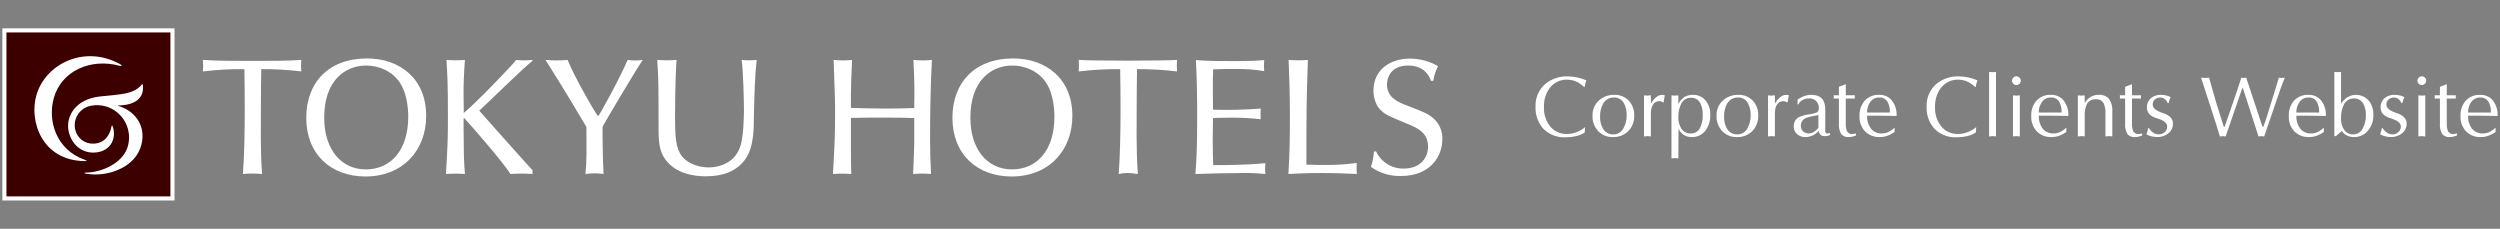<?xml version="1.0" encoding="utf-8"?>
<!-- Generator: Adobe Illustrator 27.3.1, SVG Export Plug-In . SVG Version: 6.00 Build 0)  -->
<svg version="1.1" id="レイヤー_1" xmlns="http://www.w3.org/2000/svg" xmlns:xlink="http://www.w3.org/1999/xlink" x="0px"
	 y="0px" width="874px" height="80px" viewBox="0 0 874 80" enable-background="new 0 0 874 80" xml:space="preserve">
<rect x="0" y="0" width="874" height="80" fill="#808080" stroke="none"/>
<path id="パス_29357" fill="#FFFFFF" d="M0.826,9.909v60.182h60.183V9.909H0.826z"/>
<rect id="長方形_6175" x="2.254" y="11.343" fill="#3C0000" width="57.325" height="57.315"/>
<path id="パス_29358" fill="#FFFFFF" d="M41.821,22.331c0.939,0.541,0.928,0.925-0.014,0.667
	c-10.095-2.742-20.338,1.752-23.002,11.301c-2.227,7.979,0.873,18.013,10.739,21.532c0.9,0.317,1.06,0.5,0.011,0.49
	c-14.95-0.198-19.505-14.076-16.787-23.198C15.961,22.406,29.338,15.59,41.821,22.331L41.821,22.331z M26.296,45.298
	c-0.84-3.726,1.499-7.427,5.225-8.268c0.158-0.036,0.316-0.066,0.476-0.09c3.25-0.584,6.59,0.32,9.101,2.464
	c3.523,2.974,4.89,7.787,3.456,12.169c-1.852,5.561-9.061,8.733-14.533,8.754c-0.65,0.006-0.647,0.263,0.032,0.386
	c7.545,1.349,17.485-2.166,19.414-10.248c1.744-7.301-3.139-12.041-8.048-13.418c-0.2-0.056-0.268-0.176-0.074-0.176
	c6.711-0.124,9.047-3.19,8.601-7.068c-0.074-0.65-0.295-0.329-0.571-0.02c-1.163,1.327-2.7,2.242-5.474,2.874
	c-2.009,0.449-5.617,0.7-8.991,1.071c-8.549,0.942-12.079,6.995-10.882,12.31c0.993,4.424,4.423,7.313,8.536,7.313
	c5.766,0,8.401-4.636,6.834-9.186c-0.156-0.458-0.354-0.289-0.427,0.1c-0.644,3.311-2.614,5.852-6.255,5.953
	c-3.057,0.15-5.773-1.933-6.42-4.925L26.296,45.298z"/>
<path fill="#FFFFFF" d="M85.441,24.18c-4.848-0.064-9.695,0.204-14.506,0.8c0.121-1.342,0.121-2.693,0-4.035
	c3.968,0.345,12.674,0.345,17.216,0.345c5.659,0,13.078,0,17.171-0.345c-0.122,1.341-0.122,2.69,0,4.03
	c-4.64-0.569-9.311-0.836-13.985-0.8c-0.065,3.976-0.124,8.007-0.124,11.924c0,6.979-0.233,16.026,0.4,24.728
	c-2.222-0.208-4.458-0.208-6.68,0c0.462-6.343,0.633-14.75,0.633-22.535c0-5.244-0.06-10.201-0.121-14.117L85.441,24.18z
	 M391.614,24.18c-4.846-0.063-9.691,0.204-14.501,0.8c0.121-1.342,0.121-2.693,0-4.035c3.971,0.345,30.294,0.345,34.389,0
	c-0.126,1.34-0.126,2.69,0,4.03c-4.642-0.569-9.316-0.836-13.992-0.8c-0.058,3.976-0.119,8.007-0.119,11.924
	c0,6.979-0.229,16.026,0.4,24.728c-1.218-0.195-2.448-0.311-3.681-0.345c-1.01,0.005-2.016,0.121-3,0.345
	c0.458-6.343,0.63-14.75,0.63-22.535c0-5.244-0.06-10.201-0.124-14.117L391.614,24.18z M113.339,41.121
	c0-13.026,7.374-18.211,14.692-18.211c3.736,0,9.301,1.549,12.267,6.801c1.928,3.4,2.423,8.071,2.423,11.068
	c0,11.813-6.166,18.447-14.864,18.447C119.392,59.223,113.339,52.366,113.339,41.121z M128.302,20.432
	c-13.477,0-21.234,8.469-21.234,20.752c0,12.79,8.688,20.515,20.685,20.515c13.101,0,21.244-9.164,21.244-21.209
	C148.997,27.518,139.796,20.431,128.302,20.432L128.302,20.432z M339.242,41.121c0-13.026,7.378-18.211,14.695-18.211
	c3.738,0,9.301,1.549,12.27,6.801c1.922,3.4,2.421,8.071,2.421,11.068c0,11.813-6.166,18.447-14.861,18.447
	C345.3,59.223,339.242,52.366,339.242,41.121z M354.199,20.432c-13.464,0-21.23,8.469-21.23,20.752
	c0,12.79,8.691,20.515,20.686,20.515c13.101,0,21.245-9.164,21.245-21.209c0-12.972-9.201-20.059-20.702-20.059L354.199,20.432z
	 M156.081,20.948c2.146,0.174,4.302,0.174,6.448,0c-0.169,1.616-0.282,4.901-0.4,7.322c-0.114,3.113-0.062,5.701,0,11.238
	c4.089-3.342,17.121-16.829,18.325-18.559c1.861,0.203,3.739,0.203,5.601,0l0.111,0.345c-2.475,1.728-16.422,15.448-18.621,17.402
	c4.388,4.96,17.583,19.771,18.621,20.81v1.324c-2.571-0.2-5.154-0.2-7.725,0c-2.127-3.631-13.714-16.949-16.192-19.597l-0.18,0.234
	v3.573c0.062,8.872,0.062,10.314,0.462,15.789c-2.203-0.169-4.416-0.169-6.62,0c0.569-10.09,0.684-11.701,0.684-19.42
	c0-12.623-0.173-14.819-0.512-20.463L156.081,20.948z M211.008,60.831c-2.101-0.317-4.238-0.317-6.339,0
	c0.459-4.779,0.4-7.64,0.343-16.463c-9.623-16.196-10.719-17.602-14.301-23.421c2.57,0.232,5.156,0.232,7.726,0
	c2.371,5.995,10.262,19.654,10.665,19.654c0.348,0,8.014-14.064,10.319-19.654c1.757,0.26,3.543,0.26,5.301,0
	c-2.246,3.172-13.777,22.646-14.058,23.343c-0.063,0.866,0.046,11.99,0.338,16.54L211.008,60.831z M229.77,20.949
	c2.245,0.174,4.501,0.174,6.746,0c-0.518,7.549-0.518,18.502-0.518,19.712c0,7.263,0.232,11.301,2.529,14.119
	c1.849,2.3,5.595,3.752,9.228,3.752c1.615,0,9.447-0.343,11.354-8.42c0.922-3.921,0.974-10.429,0.974-11.869
	c0-2.192-0.232-13.547-0.8-17.293c1.744,0.174,3.501,0.174,5.246,0c-0.6,5.245-0.788,11.82-0.984,20.345
	c0,5.589-0.293,11.817-4.156,15.786c-2.416,2.543-6.11,4.555-12.674,4.555c-4.43,0-10.482-1.033-14.061-5.815
	c-2.124-2.887-2.421-6.052-2.421-11.001c0-15.514,0-16.661-0.461-23.868L229.77,20.949z M297.483,49.825
	c0,5.242,0,6.69,0.112,11.007c-2.126-0.168-4.262-0.168-6.389,0c0.57-10.255,0.743-13.49,0.743-21.032
	c0-4.44-0.049-5.88-0.511-18.851c2.143,0.232,4.305,0.232,6.448,0c-0.107,1.728-0.518,10.262-0.4,16.769
	c3.8,0.118,7.668,0.234,11.473,0.234c4.5,0,7.149-0.056,10.661-0.173c0.119-7.84,0.058-8.706-0.281-16.831
	c2.145,0.232,4.309,0.232,6.455,0c-0.515,9.623-0.636,19.076-0.636,27.665c0,4.666,0.056,6.571,0.34,12.218
	c-2.088-0.2-4.191-0.2-6.28,0c0.17-3.283,0.4-9.452,0.4-10.901v-8.641c-3.867-0.173-5.293-0.173-11.065-0.173
	c-5.527,0-6.679,0-11.069,0.114L297.483,49.825z M440.742,37.953c-0.085,1.246-0.085,2.496,0,3.742
	c-3.285-0.376-6.589-0.567-9.895-0.573c-1.557,0-5.329,0.063-6.781,0.114c-0.056,2.478-0.105,5.072-0.105,7.556
	c0,2.991,0.105,7.376,0.173,8.932c3.687,0,11.423,0,18.231-0.691c-0.121,1.264-0.121,2.536,0,3.8
	c-2.663-0.287-5.341-0.403-8.019-0.345c-4.431,0-11.996,0.177-16.442,0.345c0.351-4.317,0.628-8.066,0.628-20.634
	c0-5.77-0.109-13.544-0.455-19.19c4.039,0.348,10.126,0.348,14.157,0.348c2.94,0,6.785-0.062,9.728-0.348
	c-0.121,1.283-0.121,2.575,0,3.858c-3.345-0.569-6.736-0.819-10.128-0.746c-2.075,0-5.224,0-7.701,0.118
	c-0.124,2.244-0.124,3.228-0.124,6.627c0,3.746,0,4.44,0.056,7.49c5.562,0.157,11.128,0.024,16.676-0.4L440.742,37.953z
	 M463.897,57.664c3.488,0.006,6.973-0.223,10.43-0.688c-0.107,1.283-0.107,2.572,0,3.855c-3.738-0.118-6.169-0.345-12.453-0.345
	c-5.065,0-8.327,0.177-11.447,0.345c0.461-7.381,0.521-13.49,0.521-21.032c0-7.843-0.345-16.373-0.461-18.851
	c2.245,0.174,4.5,0.174,6.745,0c-0.515,14.757-0.515,18.673-0.515,36.604c2.759,0.115,5.735,0.115,7.183,0.115L463.897,57.664z
	 M500.282,28.271c-0.757-2.19-2.713-5.359-8.019-5.359c-6.278,0-7.378,4.607-7.378,6.624c0,4.555,3.806,6.101,6.745,7.258
	c6.281,2.428,7.386,2.829,9.401,4.5c2.148,1.837,3.335,4.558,3.219,7.383c0,5.986-4.2,12.845-14.465,12.845
	c-3.749,0.114-7.433-0.997-10.494-3.164c0.557-1.76,0.907-3.579,1.042-5.421h0.751c1.741,3.725,5.512,6.076,9.623,6.001
	c6.048,0,8.538-3.979,8.538-7.666c0-4.67-3.3-6.401-7.159-7.953c-6.739-2.822-7.487-3.116-9.044-4.5
	c-1.957-1.61-2.877-4.5-2.877-7.143c0-7.435,5.982-11.187,12.785-11.187c3.443,0.01,6.823,0.926,9.801,2.655
	c-0.846,1.602-1.412,3.336-1.675,5.129h-0.795v-0.002H500.282z M554.164,44.44l-0.15,1.874c-0.932,0.617-1.97,1.056-3.061,1.294
	c-1.171,0.269-2.368,0.403-3.569,0.4c-2.873,0.157-5.681-0.897-7.741-2.906c-1.951-2.123-2.967-4.94-2.82-7.82
	c-0.132-2.964,1.068-5.832,3.271-7.819c2.24-1.895,5.11-2.879,8.041-2.756c1.095,0.004,2.186,0.124,3.255,0.359
	c1.097,0.235,2.169,0.577,3.2,1.021c-0.142,0.368-0.262,0.743-0.36,1.125c-0.12,0.45-0.21,0.845-0.271,1.185l-0.21,0.03
	c-0.344-0.39-0.737-0.733-1.17-1.021c-1.316-0.991-2.913-1.538-4.56-1.56c-2.4-0.111-4.705,0.951-6.181,2.846
	c-1.437,1.934-2.168,4.302-2.07,6.71c-0.125,2.481,0.665,4.922,2.22,6.86c1.445,1.702,3.589,2.651,5.821,2.576
	c1.139-0.011,2.267-0.228,3.33-0.638C552.243,45.797,553.267,45.201,554.164,44.44z M556.746,40.387
	c-0.064-1.968,0.73-3.868,2.175-5.206c1.48-1.362,3.435-2.089,5.446-2.025c1.881-0.071,3.706,0.653,5.026,1.995
	c1.333,1.444,2.031,3.363,1.935,5.326c0.052,1.899-0.624,3.745-1.89,5.161c-1.444,1.548-3.496,2.382-5.611,2.28
	c-1.909,0.061-3.755-0.685-5.086-2.056C557.367,44.379,556.648,42.406,556.746,40.387z M564.337,34.086
	c-1.607-0.086-3.121,0.753-3.9,2.16c-0.755,1.408-1.118,2.994-1.05,4.59c-0.059,1.472,0.305,2.93,1.05,4.2
	c0.76,1.268,2.154,2.017,3.63,1.949c1.589-0.004,3.021-0.962,3.63-2.43c0.671-1.307,1.011-2.76,0.99-4.229
	c0.049-1.424-0.26-2.837-0.9-4.11C567.157,34.889,565.806,34.055,564.337,34.086z M574.748,47.709v-14.37l1.2,0.09l1.2-0.12v3.03
	l0.15-0.36c0.445-0.749,1.013-1.418,1.68-1.979c0.582-0.515,1.324-0.812,2.1-0.841c0.317-0.014,0.633,0.037,0.93,0.15l-0.42,2.521
	c-0.217-0.066-0.428-0.152-0.63-0.256c-0.242-0.128-0.507-0.205-0.78-0.225c-0.359,0.003-0.714,0.069-1.05,0.195
	c-0.331,0.111-0.63,0.301-0.87,0.555c-0.424,0.473-0.733,1.038-0.9,1.65c-0.156,0.709-0.227,1.434-0.211,2.159v7.772l-1.2-0.09
	L574.748,47.709z M586.749,55.389l-1.2-0.12l-1.2,0.12v-22.05l1.2,0.09l1.2-0.09v3.029c0.474-0.963,1.174-1.796,2.04-2.43
	c0.938-0.541,2.008-0.811,3.09-0.78c1.734-0.058,3.394,0.71,4.471,2.07c1.069,1.367,1.621,3.067,1.56,4.8
	c0.112,2.072-0.521,4.116-1.785,5.762c-1.15,1.403-2.888,2.19-4.701,2.13c-0.956,0.028-1.899-0.222-2.715-0.721
	c-0.808-0.545-1.462-1.289-1.9-2.159L586.749,55.389z M586.749,40.897c-0.072,1.435,0.295,2.858,1.05,4.08
	c0.752,1.106,2.024,1.742,3.36,1.68c1.351,0.031,2.595-0.732,3.18-1.949c0.681-1.421,1.001-2.987,0.931-4.561
	c0.068-1.409-0.221-2.813-0.841-4.08c-0.634-1.223-1.925-1.962-3.3-1.89c-1.526-0.023-2.909,0.895-3.479,2.31
	C587.011,37.867,586.702,39.377,586.749,40.897z M600.101,40.387c-0.064-1.968,0.73-3.868,2.175-5.206
	c1.48-1.362,3.435-2.089,5.446-2.025c1.881-0.071,3.706,0.653,5.026,1.995c1.333,1.444,2.031,3.363,1.935,5.326
	c0.052,1.899-0.624,3.745-1.89,5.161c-1.444,1.548-3.496,2.382-5.611,2.28c-1.909,0.061-3.755-0.685-5.086-2.056
	C600.722,44.379,600.003,42.406,600.101,40.387z M607.69,34.086c-1.607-0.086-3.121,0.753-3.9,2.16
	c-0.755,1.408-1.118,2.994-1.05,4.59c-0.059,1.472,0.305,2.93,1.05,4.2c0.76,1.268,2.154,2.017,3.63,1.949
	c1.589-0.004,3.021-0.962,3.63-2.43c0.671-1.307,1.011-2.76,0.99-4.229c0.049-1.424-0.26-2.837-0.9-4.11
	C610.51,34.889,609.16,34.055,607.69,34.086z M618.102,47.709v-14.37l1.2,0.09l1.2-0.12v3.03l0.15-0.36
	c0.445-0.749,1.013-1.418,1.68-1.979c0.582-0.515,1.324-0.812,2.1-0.841c0.317-0.014,0.633,0.037,0.93,0.15l-0.42,2.521
	c-0.217-0.066-0.428-0.152-0.63-0.256c-0.242-0.128-0.507-0.205-0.78-0.225c-0.359,0.003-0.714,0.069-1.05,0.195
	c-0.331,0.111-0.63,0.301-0.87,0.555c-0.424,0.473-0.733,1.038-0.9,1.65c-0.156,0.709-0.227,1.434-0.211,2.159v7.772l-1.2-0.09
	L618.102,47.709z M638.113,38.197v7.831c0.037,0.388,0.382,0.673,0.771,0.635c0.014-0.001,0.027-0.003,0.041-0.005
	c0.294-0.004,0.586-0.044,0.87-0.119v0.659c-0.1,0.041-0.243,0.1-0.432,0.165c-0.203,0.074-0.413,0.13-0.626,0.165
	c-0.27,0.044-0.544,0.065-0.818,0.061c-0.505,0.022-1.003-0.126-1.414-0.42c-0.408-0.358-0.65-0.868-0.67-1.41l-0.272,0.27
	c-1.161,1.217-2.773,1.901-4.456,1.891c-1.038,0.024-2.047-0.34-2.83-1.021c-0.772-0.656-1.204-1.627-1.174-2.64
	c-0.102-1.328,0.562-2.597,1.71-3.271c1.217-0.55,2.513-0.904,3.84-1.05c0.841-0.1,1.667-0.301,2.46-0.6
	c0.496-0.288,0.778-0.839,0.721-1.41c0.189-1.75-1.077-3.322-2.827-3.51c-0.227-0.024-0.457-0.024-0.684,0
	c-0.902-0.018-1.786,0.255-2.52,0.779c-0.483,0.302-0.852,0.756-1.05,1.29h-0.33v-1.68c0.727-0.512,1.518-0.926,2.354-1.229
	c0.795-0.281,1.633-0.424,2.476-0.421C636.493,33.156,638.113,34.836,638.113,38.197z M635.713,44.587v-4.38l-1.05,0.21
	c-1.12,0.18-2.224,0.451-3.3,0.81c-1.498,0.63-2.202,2.356-1.571,3.854c0.133,0.315,0.319,0.605,0.551,0.856
	c0.601,0.509,1.374,0.767,2.16,0.72c0.441-0.016,0.873-0.134,1.26-0.345c0.421-0.202,0.805-0.47,1.14-0.795
	c0.16-0.14,0.335-0.305,0.525-0.495c0.19-0.189,0.286-0.335,0.286-0.435H635.713z M642.885,30.354l2.4-0.926v3.878h3.181
	c-0.034,0.208-0.055,0.419-0.061,0.63c0.003,0.172,0.024,0.342,0.061,0.51h-3.181v8.512c-0.045,0.883,0.057,1.767,0.3,2.616
	c0.273,0.816,1.061,1.347,1.92,1.293c0.247-0.003,0.493-0.033,0.734-0.09c0.271-0.06,0.476-0.1,0.615-0.12v0.721
	c-0.421,0.16-0.852,0.294-1.29,0.4c-0.403,0.093-0.815,0.139-1.229,0.136c-0.963,0.094-1.915-0.261-2.58-0.963
	c-0.687-1.126-0.992-2.445-0.87-3.758v-8.751h-1.86c0.048-0.186,0.069-0.377,0.061-0.569c0.005-0.192-0.015-0.384-0.061-0.57h1.86
	V30.354z M662.357,44.617l-0.03,1.547c-0.757,0.542-1.584,0.978-2.46,1.293c-0.867,0.308-1.78,0.464-2.7,0.461
	c-1.911,0.082-3.77-0.636-5.13-1.98c-1.354-1.462-2.058-3.411-1.95-5.401c-0.094-1.906,0.527-3.778,1.74-5.251
	c1.301-1.448,3.187-2.231,5.131-2.131c1.622-0.066,3.19,0.584,4.29,1.777c1.29,1.57,1.934,3.573,1.8,5.601l-6.092-0.091h-4.229
	c-0.072,1.548,0.36,3.077,1.229,4.359c0.929,1.239,2.414,1.933,3.96,1.851c0.936-0.003,1.856-0.248,2.67-0.709
	C661.231,45.581,661.826,45.135,662.357,44.617z M652.726,39.337h7.98c0.066-1.252-0.192-2.499-0.75-3.621
	c-0.602-1.077-1.77-1.711-3-1.629c-1.276-0.033-2.478,0.594-3.18,1.659c-0.721,1.057-1.089,2.315-1.049,3.594L652.726,39.337
	L652.726,39.337z M690.89,44.44l-0.15,1.874c-0.932,0.617-1.97,1.056-3.061,1.294c-1.171,0.269-2.368,0.403-3.569,0.4
	c-2.873,0.157-5.681-0.897-7.741-2.906c-1.951-2.123-2.967-4.94-2.82-7.82c-0.132-2.964,1.068-5.832,3.271-7.819
	c2.24-1.895,5.11-2.879,8.041-2.756c1.095,0.004,2.186,0.124,3.255,0.359c1.097,0.235,2.169,0.577,3.2,1.021
	c-0.142,0.368-0.262,0.743-0.36,1.125c-0.12,0.45-0.21,0.845-0.271,1.185l-0.21,0.03c-0.344-0.39-0.737-0.733-1.17-1.021
	c-1.316-0.991-2.913-1.538-4.56-1.56c-2.4-0.111-4.705,0.951-6.181,2.846c-1.437,1.934-2.168,4.302-2.07,6.71
	c-0.125,2.481,0.665,4.922,2.22,6.86c1.445,1.702,3.589,2.651,5.821,2.576c1.139-0.011,2.267-0.228,3.33-0.638
	C688.969,45.797,689.993,45.201,690.89,44.44z M695.389,47.709V25.145l1.2,0.09l1.2-0.09v22.532l-1.2-0.09L695.389,47.709z
	 M706.46,28.207c-0.002,0.843-0.687,1.526-1.53,1.524c-0.843-0.002-1.526-0.687-1.524-1.53c0.002-0.841,0.683-1.522,1.524-1.524
	c0.398,0,0.781,0.156,1.065,0.435C706.302,27.392,706.471,27.792,706.46,28.207z M706.13,33.336v14.371l-1.2-0.12l-1.2,0.09V33.339
	l1.2,0.09L706.13,33.336z M722.392,44.617l-0.03,1.547c-0.757,0.542-1.584,0.978-2.46,1.293c-0.867,0.308-1.78,0.464-2.7,0.461
	c-1.911,0.082-3.77-0.636-5.131-1.98c-1.354-1.462-2.058-3.411-1.95-5.401c-0.094-1.906,0.527-3.778,1.74-5.251
	c1.301-1.448,3.186-2.231,5.131-2.131c1.622-0.066,3.19,0.584,4.29,1.777c1.29,1.57,1.934,3.573,1.8,5.601l-6.092-0.091h-4.229
	c-0.072,1.548,0.36,3.077,1.229,4.359c0.929,1.239,2.414,1.933,3.96,1.851c0.936-0.003,1.856-0.248,2.67-0.709
	C721.266,45.581,721.862,45.135,722.392,44.617z M712.761,39.337h7.98c0.066-1.252-0.192-2.499-0.75-3.621
	c-0.602-1.077-1.77-1.711-3-1.629c-1.276-0.033-2.478,0.594-3.18,1.659c-0.721,1.057-1.088,2.315-1.049,3.594L712.761,39.337
	L712.761,39.337z M726.411,47.709v-14.37l1.2,0.09l1.2-0.09v2.729c0.48-0.877,1.177-1.616,2.025-2.145
	c0.843-0.514,1.813-0.779,2.8-0.766c1.382-0.127,2.745,0.393,3.69,1.41c0.865,1.311,1.267,2.875,1.14,4.44v8.671l-1.2-0.09
	l-1.2,0.12v-8.001c0.073-1.213-0.132-2.427-0.6-3.548c-0.546-0.977-1.615-1.543-2.73-1.443c-1.274-0.108-2.497,0.521-3.149,1.62
	c-0.611,1.375-0.879,2.879-0.78,4.38v6.961l-1.2-0.09L726.411,47.709z M742.944,30.354l2.4-0.926v3.878h3.181
	c-0.034,0.208-0.055,0.419-0.061,0.63c0.003,0.172,0.024,0.342,0.061,0.51h-3.182v8.512c-0.045,0.883,0.057,1.767,0.3,2.616
	c0.273,0.816,1.061,1.347,1.92,1.293c0.247-0.003,0.493-0.033,0.734-0.09c0.271-0.06,0.476-0.1,0.615-0.12v0.721
	c-0.421,0.16-0.852,0.294-1.29,0.4c-0.403,0.093-0.815,0.139-1.229,0.136c-0.963,0.094-1.915-0.261-2.58-0.963
	c-0.687-1.126-0.992-2.445-0.87-3.758v-8.751h-1.86c0.048-0.186,0.069-0.377,0.061-0.569c0.005-0.192-0.015-0.384-0.061-0.57h1.86
	L742.944,30.354z M751.014,44.767h0.24c0.375,0.635,0.888,1.179,1.5,1.59c0.57,0.404,1.251,0.624,1.95,0.63
	c0.753,0.002,1.48-0.275,2.04-0.779c0.581-0.479,0.912-1.197,0.9-1.95c0-1.24-1.18-2.2-3.539-2.88c-2.36-0.68-3.54-1.94-3.54-3.78
	c-0.067-1.244,0.442-2.45,1.38-3.27c0.989-0.804,2.237-1.221,3.51-1.171c0.673-0.003,1.344,0.083,1.995,0.256
	c0.487,0.114,0.958,0.29,1.4,0.524c-0.302,0.688-0.543,1.4-0.72,2.13h-0.27c-0.215-0.541-0.567-1.016-1.021-1.38
	c-0.422-0.377-0.965-0.59-1.53-0.6c-0.708-0.025-1.401,0.21-1.949,0.66c-0.529,0.457-0.816,1.132-0.78,1.83
	c0,1.2,1.18,2.18,3.54,2.939s3.54,1.98,3.54,3.66c0.044,1.411-0.621,2.751-1.771,3.57c-1.086,0.794-2.405,1.206-3.75,1.17
	c-0.663-0.006-1.323-0.092-1.965-0.255c-0.627-0.145-1.228-0.383-1.785-0.705c0.12-0.36,0.24-0.727,0.36-1.1
	C750.866,45.501,750.955,45.137,751.014,44.767z M774.855,43.721l-5.359-16.566l1.411,0.091l1.381-0.091
	c0.1,0.3,0.25,0.82,0.451,1.56c0.14,0.54,0.29,1.08,0.45,1.62l1.759,6.094l2.5,7.927l0.271-0.008c0.381-1.12,1.114-3.23,2.2-6.331
	c1.204-3.5,1.947-5.66,2.228-6.48c0.742-2.24,1.214-3.701,1.415-4.381l0.872,0.091l0.843-0.091l5.701,17.192h0.27
	c0.4-1.02,0.8-2.161,1.2-3.421l3.5-11.314l0.717-2.461l1.058,0.1l1.058-0.091c-0.56,1.301-1.06,2.582-1.5,3.841l-5.73,16.712
	l-0.991-0.12l-0.992,0.121l-5.434-16.861h-0.24l-5.816,16.86l-0.99-0.12l-1.019,0.12L774.855,43.721z M812.43,44.617l-0.03,1.547
	c-0.757,0.542-1.584,0.978-2.46,1.293c-0.867,0.308-1.78,0.464-2.7,0.461c-1.911,0.082-3.77-0.634-5.13-1.978
	c-1.354-1.462-2.058-3.411-1.95-5.401c-0.094-1.906,0.527-3.778,1.74-5.251c1.301-1.448,3.187-2.231,5.131-2.131
	c1.622-0.066,3.19,0.584,4.29,1.777c1.29,1.57,1.934,3.573,1.8,5.601l-6.092-0.091H802.8c-0.072,1.548,0.36,3.077,1.229,4.359
	c0.929,1.239,2.414,1.933,3.96,1.851c0.936-0.003,1.856-0.248,2.67-0.709C811.305,45.583,811.9,45.136,812.43,44.617z
	 M802.799,39.337h7.98c0.066-1.252-0.192-2.499-0.75-3.621c-0.602-1.077-1.77-1.711-3-1.629c-1.276-0.033-2.478,0.594-3.18,1.659
	c-0.721,1.057-1.088,2.315-1.049,3.594L802.799,39.337L802.799,39.337z M816.091,47.588V25.145l1.17,0.09l1.17-0.09v11.101
	c0.575-0.89,1.323-1.656,2.2-2.25c2.54-1.521,5.813-0.932,7.662,1.38c0.99,1.378,1.498,3.044,1.447,4.739
	c0.056,1.951-0.57,3.861-1.77,5.401c-1.189,1.557-3.052,2.45-5.01,2.4c-1.002,0.026-1.991-0.234-2.851-0.75
	c-0.568-0.348-1.05-0.82-1.41-1.38c-0.239,0.18-0.579,0.47-1.02,0.869c-0.341,0.32-0.682,0.63-1.021,0.931L816.091,47.588z
	 M822.931,34.417c-1.513-0.042-2.906,0.821-3.54,2.195c-0.708,1.523-1.038,3.194-0.96,4.871c-0.067,1.415,0.328,2.814,1.125,3.985
	c0.705,0.99,1.86,1.561,3.075,1.518c1.53,0.008,2.916-0.905,3.51-2.315c0.674-1.374,1.004-2.891,0.96-4.42
	c0.076-1.437-0.257-2.865-0.96-4.12C825.462,35.02,824.233,34.365,822.931,34.417L822.931,34.417z M832.712,44.767h0.24
	c0.375,0.635,0.888,1.179,1.5,1.59c0.57,0.404,1.251,0.624,1.95,0.63c0.753,0.002,1.48-0.275,2.04-0.779
	c0.581-0.479,0.912-1.197,0.9-1.95c0-1.24-1.18-2.2-3.539-2.88c-2.36-0.68-3.54-1.94-3.54-3.78c-0.067-1.244,0.442-2.45,1.38-3.27
	c0.989-0.804,2.237-1.221,3.51-1.171c0.673-0.003,1.344,0.083,1.995,0.256c0.487,0.114,0.958,0.29,1.4,0.524
	c-0.302,0.688-0.543,1.4-0.72,2.13h-0.27c-0.215-0.541-0.567-1.016-1.021-1.38c-0.422-0.377-0.965-0.59-1.53-0.6
	c-0.708-0.025-1.401,0.21-1.949,0.66c-0.529,0.457-0.816,1.132-0.78,1.83c0,1.2,1.18,2.18,3.54,2.939s3.54,1.98,3.54,3.66
	c0.044,1.411-0.621,2.751-1.771,3.57c-1.086,0.794-2.405,1.206-3.75,1.17c-0.663-0.006-1.323-0.092-1.965-0.255
	c-0.627-0.145-1.228-0.383-1.785-0.705c0.12-0.36,0.24-0.727,0.36-1.1C832.563,45.501,832.652,45.137,832.712,44.767z
	 M848.194,28.207c-0.002,0.843-0.687,1.526-1.53,1.524c-0.843-0.002-1.526-0.687-1.524-1.53c0.002-0.841,0.683-1.522,1.524-1.524
	c0.398,0,0.781,0.156,1.065,0.435C848.035,27.392,848.205,27.792,848.194,28.207z M847.864,33.336v14.371l-1.2-0.12l-1.2,0.09
	V33.339l1.2,0.09L847.864,33.336z M852.994,30.354l2.4-0.926v3.878h3.181c-0.034,0.208-0.055,0.419-0.061,0.63
	c0.003,0.172,0.024,0.342,0.061,0.51h-3.181v8.512c-0.045,0.883,0.057,1.767,0.3,2.616c0.273,0.816,1.061,1.347,1.92,1.293
	c0.247-0.003,0.493-0.033,0.734-0.09c0.271-0.06,0.476-0.1,0.615-0.12v0.721c-0.421,0.16-0.852,0.294-1.29,0.4
	c-0.403,0.093-0.815,0.139-1.229,0.136c-0.963,0.094-1.915-0.261-2.58-0.963c-0.687-1.126-0.992-2.445-0.87-3.758v-8.751h-1.86
	c0.048-0.186,0.069-0.377,0.061-0.569c0.005-0.192-0.015-0.384-0.061-0.57h1.86V30.354z M872.466,44.617l-0.03,1.547
	c-0.757,0.542-1.584,0.978-2.46,1.293c-0.867,0.308-1.78,0.464-2.7,0.461c-1.911,0.082-3.77-0.634-5.13-1.978
	c-1.354-1.462-2.058-3.411-1.95-5.401c-0.094-1.906,0.527-3.778,1.74-5.251c1.301-1.448,3.187-2.231,5.131-2.131
	c1.622-0.066,3.19,0.584,4.29,1.777c1.29,1.57,1.934,3.573,1.8,5.601l-6.092-0.091h-4.229c-0.072,1.548,0.36,3.077,1.229,4.359
	c0.929,1.239,2.414,1.933,3.96,1.851c0.936-0.003,1.856-0.248,2.67-0.709C871.341,45.582,871.936,45.135,872.466,44.617z
	 M862.836,39.337h7.98c0.066-1.252-0.192-2.499-0.75-3.621c-0.602-1.077-1.77-1.711-3-1.629c-1.276-0.033-2.478,0.594-3.18,1.659
	c-0.721,1.057-1.089,2.315-1.049,3.594L862.836,39.337L862.836,39.337z"/>
</svg>
